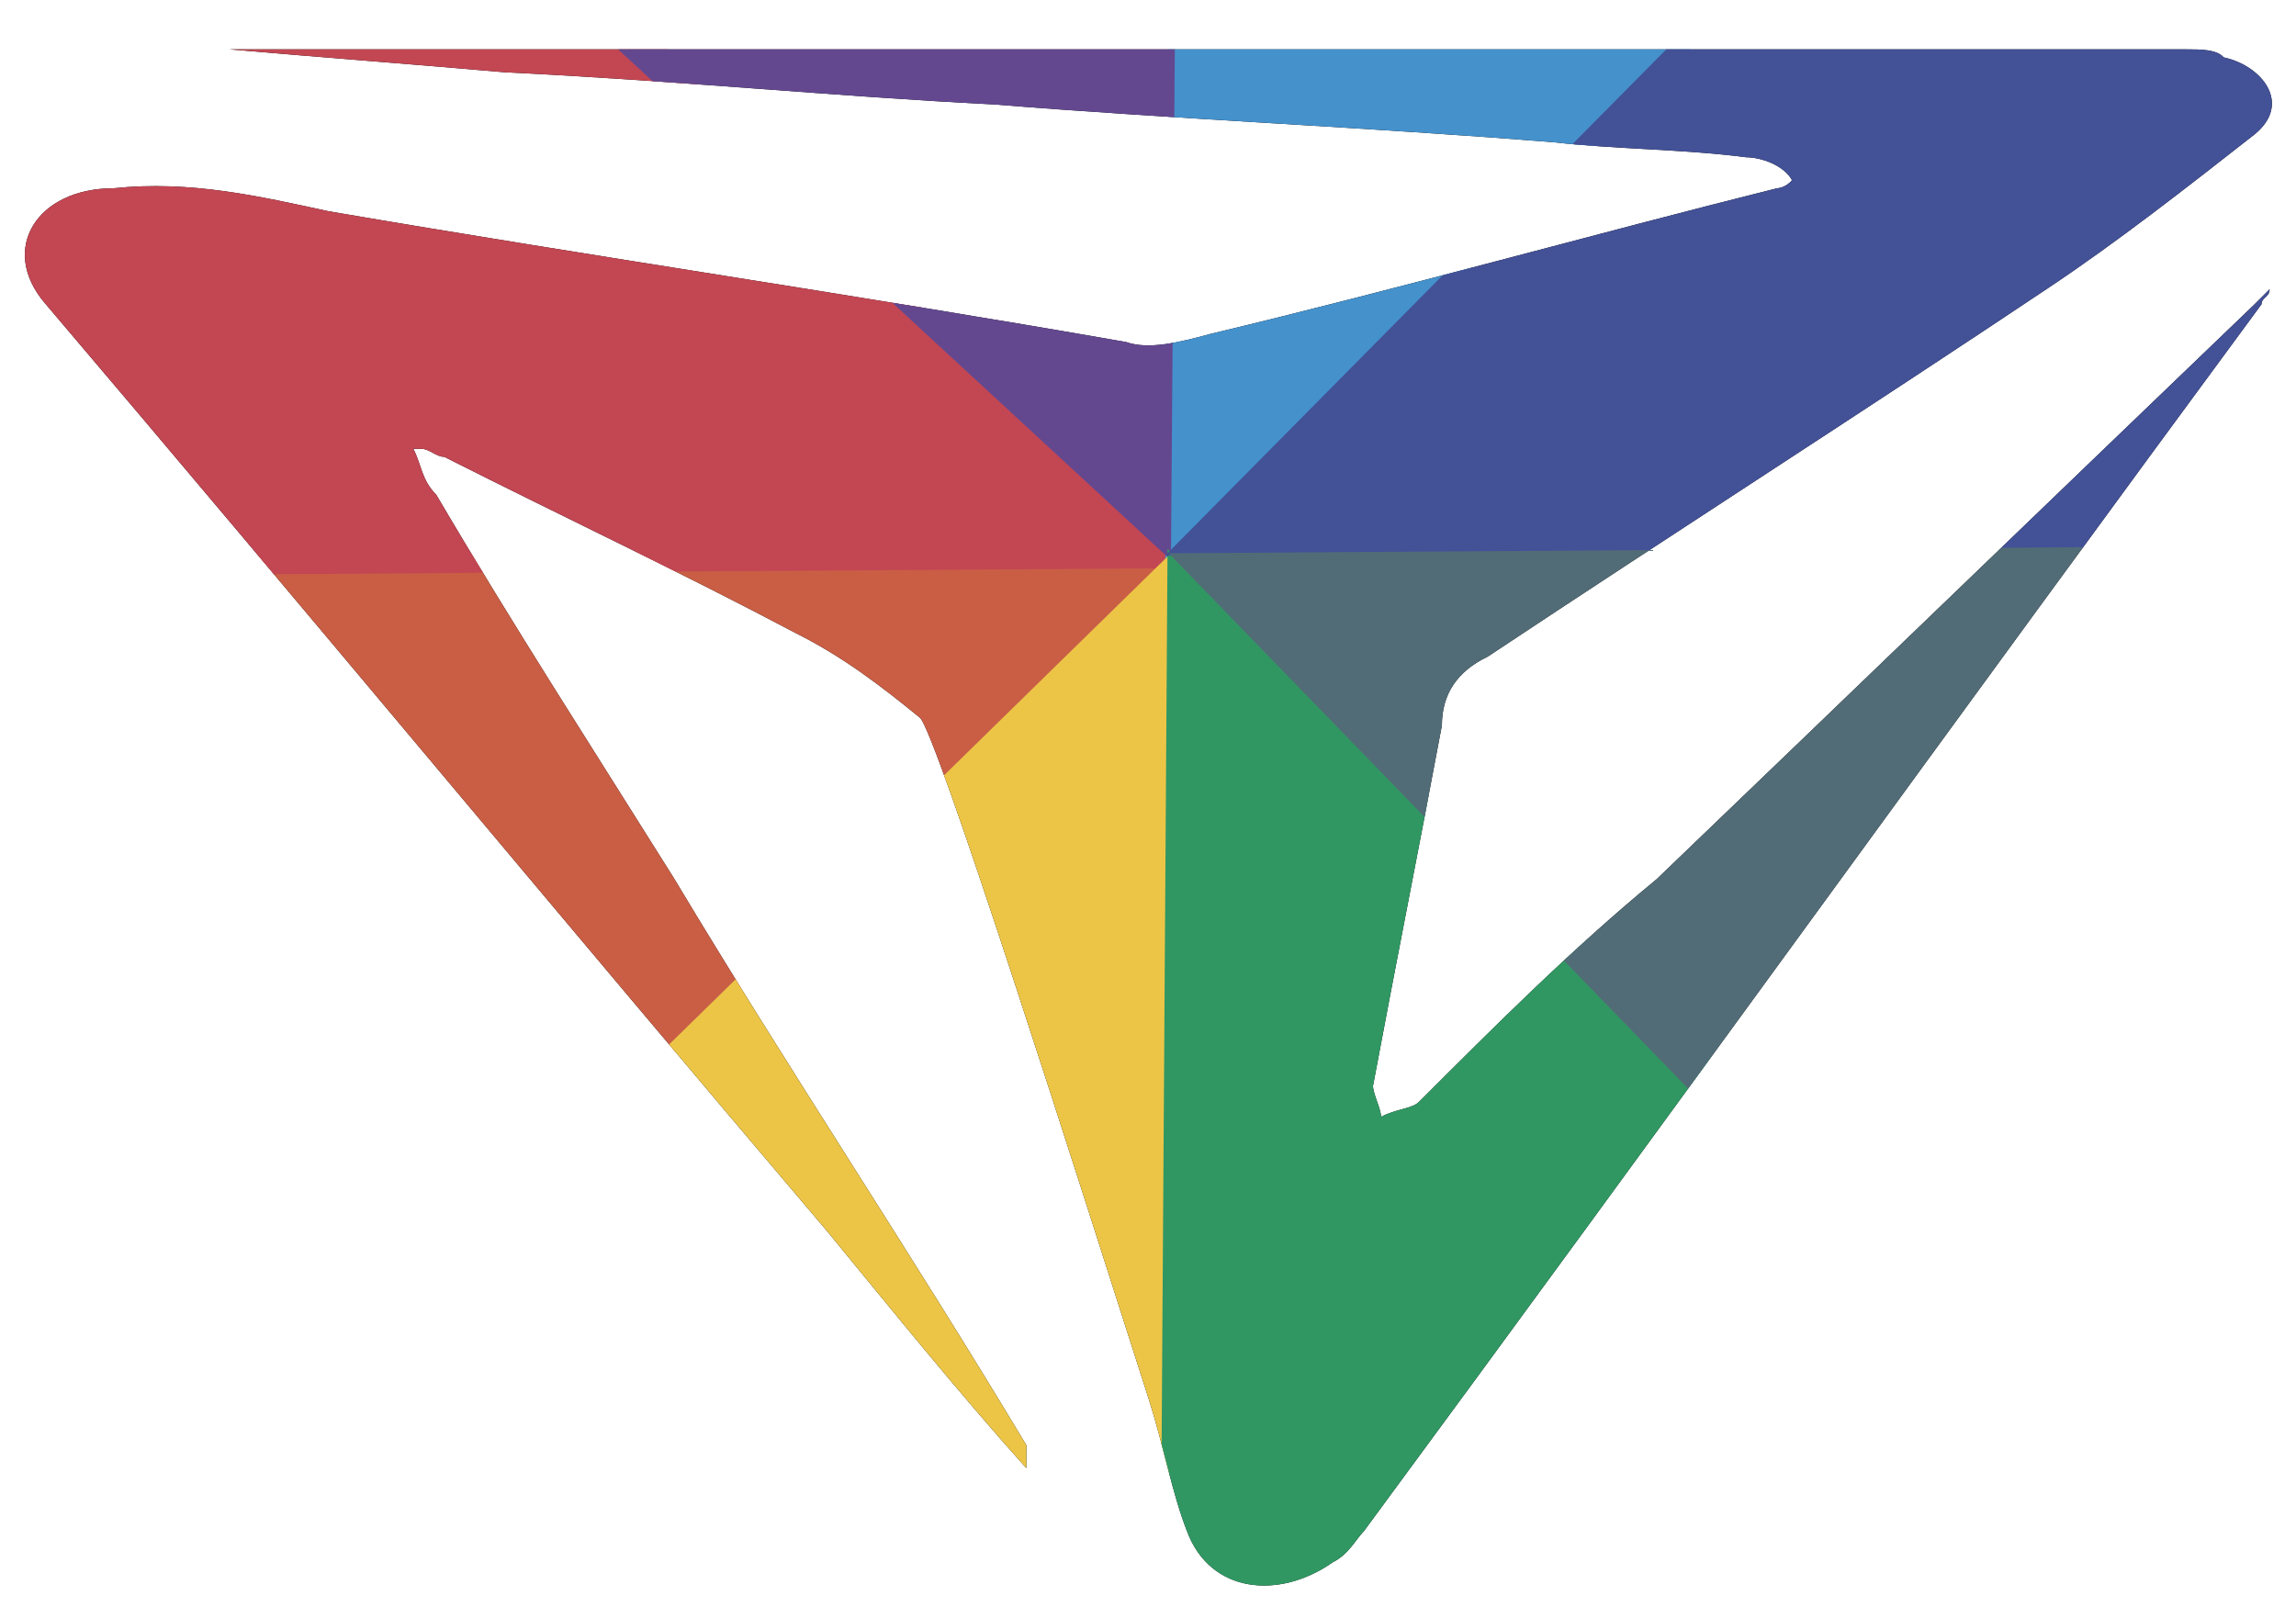 <?xml version="1.0" encoding="utf-8"?>
<!-- Generator: Adobe Illustrator 22.1.0, SVG Export Plug-In . SVG Version: 6.00 Build 0)  -->
<svg version="1.1" id="Layer_1" xmlns="http://www.w3.org/2000/svg" xmlns:xlink="http://www.w3.org/1999/xlink" x="0px" y="0px"
	 viewBox="0 0 200 140" style="enable-background:new 0 0 200 140;" xml:space="preserve">
<style type="text/css">
	.st0{clip-path:url(#SVGID_3_);}
	.st1{fill:#C95E45;}
	.st2{fill:#C34653;}
	.st3{fill:#4491CC;}
	.st4{fill:#634890;}
	.st5{fill:#ECC547;}
	.st6{fill:#309763;}
	.st7{fill:#435197;}
	.st8{fill:#526C77;}
</style>
<g>
	<g>
		<path id="SVGID_1_" d="M89.4,127.9c-6-6.7-11.4-13.4-17.4-20.7C49.3,80.5,26.6,53.1,3.9,26.4c-4-4.7-0.7-10,6-10
			c6.7-0.7,12.7,0.7,18.7,2c23.4,4,46.1,7.3,69.5,11.4c2,0.7,4.7,0,7.3-0.7c16.7-4,33.4-8.7,49.4-12.7c0,0,0.7,0,1.3-0.7
			c-0.7-1.3-2.7-2-4-2c-5.3-0.7-11.4-0.7-16.7-1.3c-16-1.3-32.7-2-48.8-3.3C72.7,8.4,58.7,7,44,6.3c-8-0.7-16-1.3-24-2
			c10,0,19.4,0,29.4,0c46.8,0,94.2,0,141,0c1.3,0,2.7,0,3.3,0.7c3.3,0.7,6,4,2.7,6.7c-6,4.7-12,9.4-18,13.4
			c-16,10.7-32.7,21.4-48.8,32.1c-2.7,1.3-4,3.3-4,6c-2,10.7-4,20.7-6,31.4c0,0.7,0.7,2,0.7,2.7c1.3-0.7,2.7-0.7,3.3-1.3
			c6.7-6.7,13.4-13.4,20.7-19.4c17.4-16.7,34.7-33.4,52.1-50.1c0.7-0.7,0.7-0.7,1.3-1.3c0,0.7-0.7,0.7-0.7,1.3
			c-26.1,35.4-52.1,71.5-78.2,106.9c-0.7,0.7-1.3,2-2.7,2.7c-4.7,3.3-10.7,2.7-12.7-2.7c-1.3-3.3-2-7.3-3.3-11.4
			c-6-18.7-18.7-58.8-20-59.5c-3.3-2.7-6.7-5.3-10.7-7.3c-10-5.3-20-10-30.7-15.4c-0.7,0-1.3-0.7-2-0.7H36c0.7,1.3,0.7,2.7,2,4
			c6.7,11.4,14,22.7,20.7,33.4c10,16.7,20.7,32.7,30.7,49.4C89.4,126.6,89.4,127.3,89.4,127.9L89.4,127.9z"/>
	</g>
	<g>
		<defs>
			<path id="SVGID_2_" d="M89.4,127.9c-6-6.7-11.4-13.4-17.4-20.7C49.3,80.5,26.6,53.1,3.9,26.4c-4-4.7-0.7-10,6-10
				c6.7-0.7,12.7,0.7,18.7,2c23.4,4,46.1,7.3,69.5,11.4c2,0.7,4.7,0,7.3-0.7c16.7-4,33.4-8.7,49.4-12.7c0,0,0.7,0,1.3-0.7
				c-0.7-1.3-2.7-2-4-2c-5.3-0.7-11.4-0.7-16.7-1.3c-16-1.3-32.7-2-48.8-3.3C72.7,8.4,58.7,7,44,6.3c-8-0.7-16-1.3-24-2
				c10,0,19.4,0,29.4,0c46.8,0,94.2,0,141,0c1.3,0,2.7,0,3.3,0.7c3.3,0.7,6,4,2.7,6.7c-6,4.7-12,9.4-18,13.4
				c-16,10.7-32.7,21.4-48.8,32.1c-2.7,1.3-4,3.3-4,6c-2,10.7-4,20.7-6,31.4c0,0.7,0.7,2,0.7,2.7c1.3-0.7,2.7-0.7,3.3-1.3
				c6.7-6.7,13.4-13.4,20.7-19.4c17.4-16.7,34.7-33.4,52.1-50.1c0.7-0.7,0.7-0.7,1.3-1.3c0,0.7-0.7,0.7-0.7,1.3
				c-26.1,35.4-52.1,71.5-78.2,106.9c-0.7,0.7-1.3,2-2.7,2.7c-4.7,3.3-10.7,2.7-12.7-2.7c-1.3-3.3-2-7.3-3.3-11.4
				c-6-18.7-18.7-58.8-20-59.5c-3.3-2.7-6.7-5.3-10.7-7.3c-10-5.3-20-10-30.7-15.4c-0.7,0-1.3-0.7-2-0.7H36c0.7,1.3,0.7,2.7,2,4
				c6.7,11.4,14,22.7,20.7,33.4c10,16.7,20.7,32.7,30.7,49.4C89.4,126.6,89.4,127.3,89.4,127.9L89.4,127.9z"/>
		</defs>
		<clipPath id="SVGID_3_">
			<use xlink:href="#SVGID_2_"  style="overflow:visible;"/>
		</clipPath>
		<g class="st0">
			<path class="st1" d="M28,122.6l74.8-74.8L-2.8,48.4C-2.8,75.8,7.2,102.5,28,122.6z"/>
			<path class="st2" d="M-2.8,50.2l105.5-0.7L28-26.4C7.2-5.2-3.4,22.8-2.8,50.2z"/>
			<path class="st3" d="M178.7-27l-77.2,76.9l0.7-108.5C129.7-58.6,157.3-48.3,178.7-27z"/>
			<path class="st4" d="M102.8-56.8L102,48.8L21.7-25.4C44.1-46.1,73.8-56.8,102.8-56.8z"/>
			<path class="st5" d="M26,122.6l76.4-74.8l-0.7,105.5C74.4,154,47.1,143.3,26,122.6z"/>
			<path class="st6" d="M101,154l0.7-106.2l80.6,75.3C159.3,143.2,130.5,154,101,154z"/>
			<path class="st7" d="M178.6-29.5l-77.1,77.9l108.8-0.7C210.3,19.9,199.3-8.6,178.6-29.5z"/>
			<path class="st8" d="M207.3,47.5l-105.5,0.7l74.8,77.1C197.3,103.2,207.3,75.7,207.3,47.5z"/>
		</g>
	</g>
</g>
</svg>
